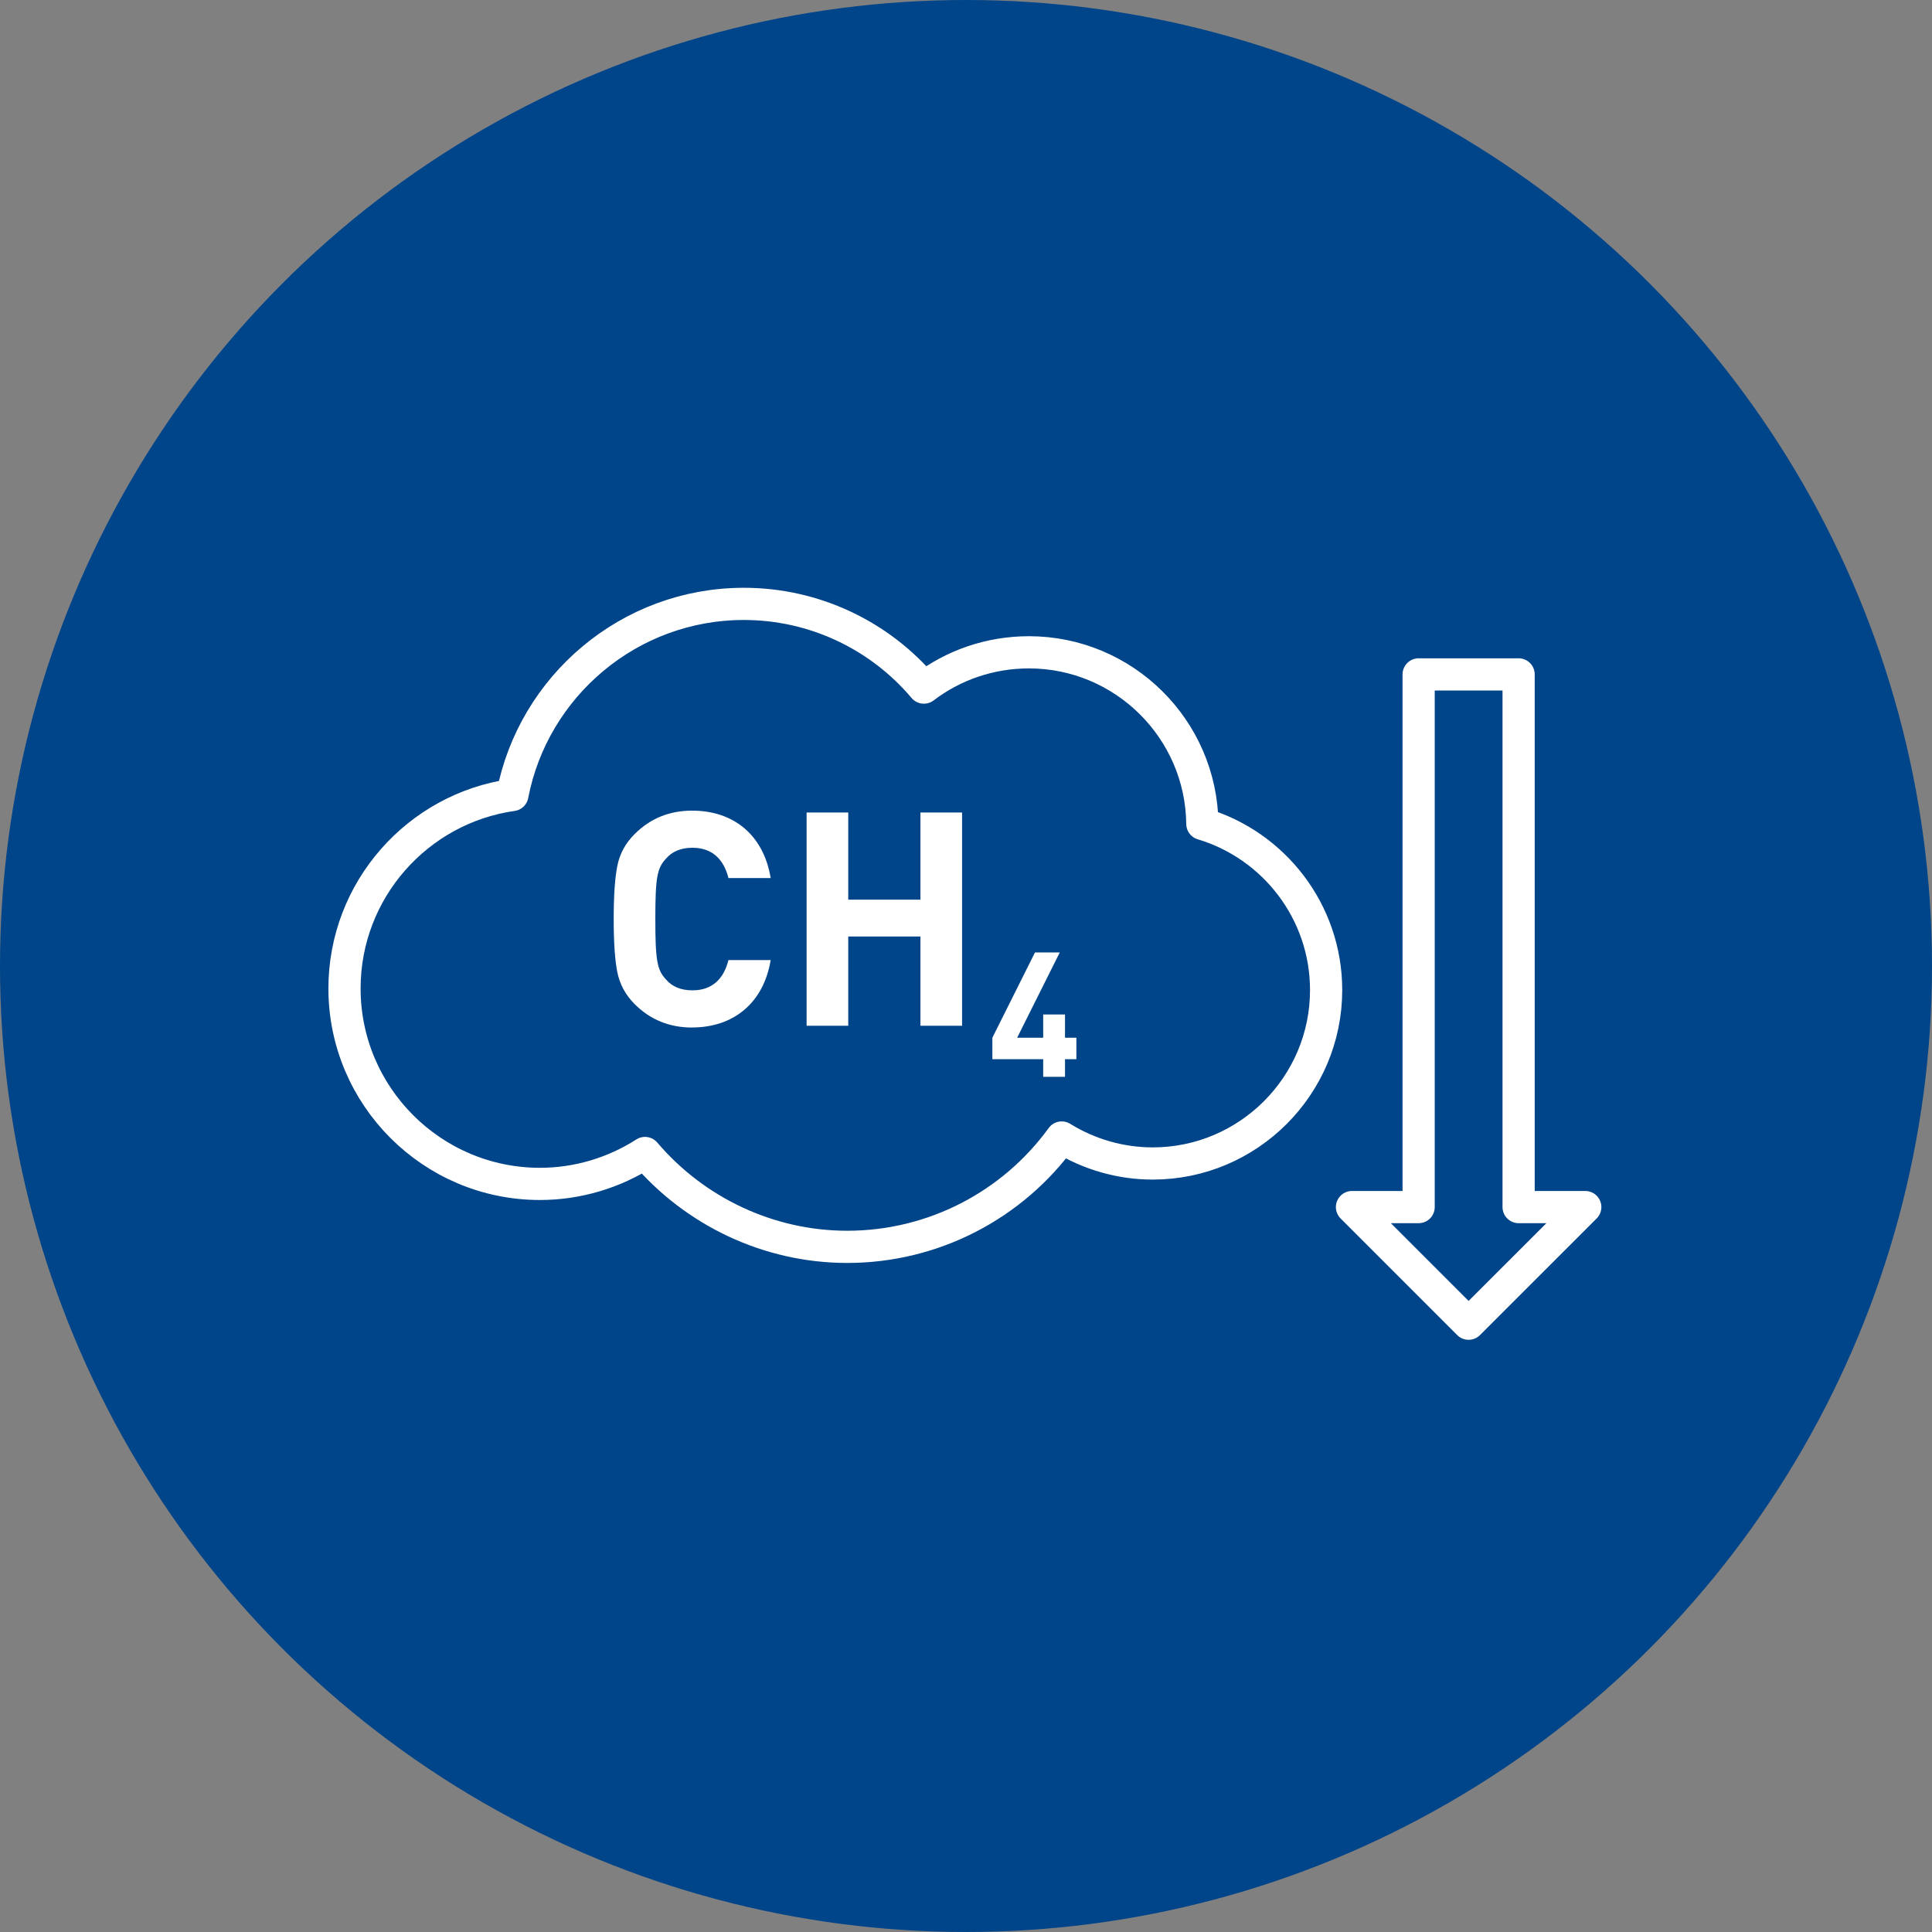 <?xml version="1.0" encoding="UTF-8"?><svg id="Laag_1" xmlns="http://www.w3.org/2000/svg" viewBox="0 0 600 600"><rect x="0" y="0" width="600" height="600" fill="#808080" stroke="none"/><defs><style>.cls-1{fill:#004489;}.cls-2{fill:#fff;}.cls-3{fill:none;stroke:#fff;stroke-linejoin:round;stroke-width:10px;}</style></defs><circle class="cls-1" cx="300" cy="300" r="300"/><g id="Methane_reduction"><g><path class="cls-2" d="M214.97,319.11c-7.07,0-13.02-2.42-17.86-7.26-2.88-2.88-4.65-6.23-5.4-9.95-.74-3.72-1.12-9.21-1.12-16.47s.37-12.74,1.12-16.47c.74-3.81,2.51-7.07,5.4-9.95,4.84-4.84,10.79-7.26,17.86-7.26,12.74,0,22.14,7.44,24.37,20.93h-13.12c-1.4-5.67-4.93-9.4-11.16-9.4-3.53,0-6.33,1.12-8.28,3.44-2.7,2.88-3.26,5.86-3.26,18.7s.56,15.81,3.26,18.7c1.95,2.33,4.74,3.44,8.28,3.44,6.23,0,9.77-3.72,11.16-9.4h13.12c-2.23,13.49-11.72,20.93-24.37,20.93Z"/><path class="cls-2" d="M285.85,318.56v-27.72h-22.42v27.72h-12.93v-66.23h12.93v27.07h22.42v-27.07h12.93v66.23h-12.93Z"/><path class="cls-2" d="M330.75,328.94v5.48h-6.78v-5.48h-15.78v-6.67l13.23-26.47h7.7l-13.23,26.47h8.08v-7.21h6.78v7.21h3.53v6.67h-3.53Z"/></g><polygon class="cls-3" points="440.57 209.44 440.57 374.87 419.87 374.87 456.09 411.09 492.32 374.87 471.62 374.87 471.62 209.44 440.57 209.44"/><path class="cls-3" d="M373.4,255.85c-.32-29.43-24.36-53.27-53.86-53.27-12.1,0-23.46,3.98-32.62,10.96-13.63-16.15-33.92-26-55.91-26-35.62,0-65.39,25.59-71.88,59.35-29.43,4.16-52.14,29.52-52.14,60.09,0,33.46,27.22,60.69,60.69,60.69,11.67,0,23-3.42,32.64-9.6,15.44,18.16,38.39,29.15,62.79,29.15,26.84,0,51.41-13.01,66.61-33.96,8.38,5.18,18.14,8.07,28.26,8.07,29.7,0,53.86-24.16,53.86-53.86,0-24.34-16.23-44.97-38.44-51.61Z"/></g></svg>